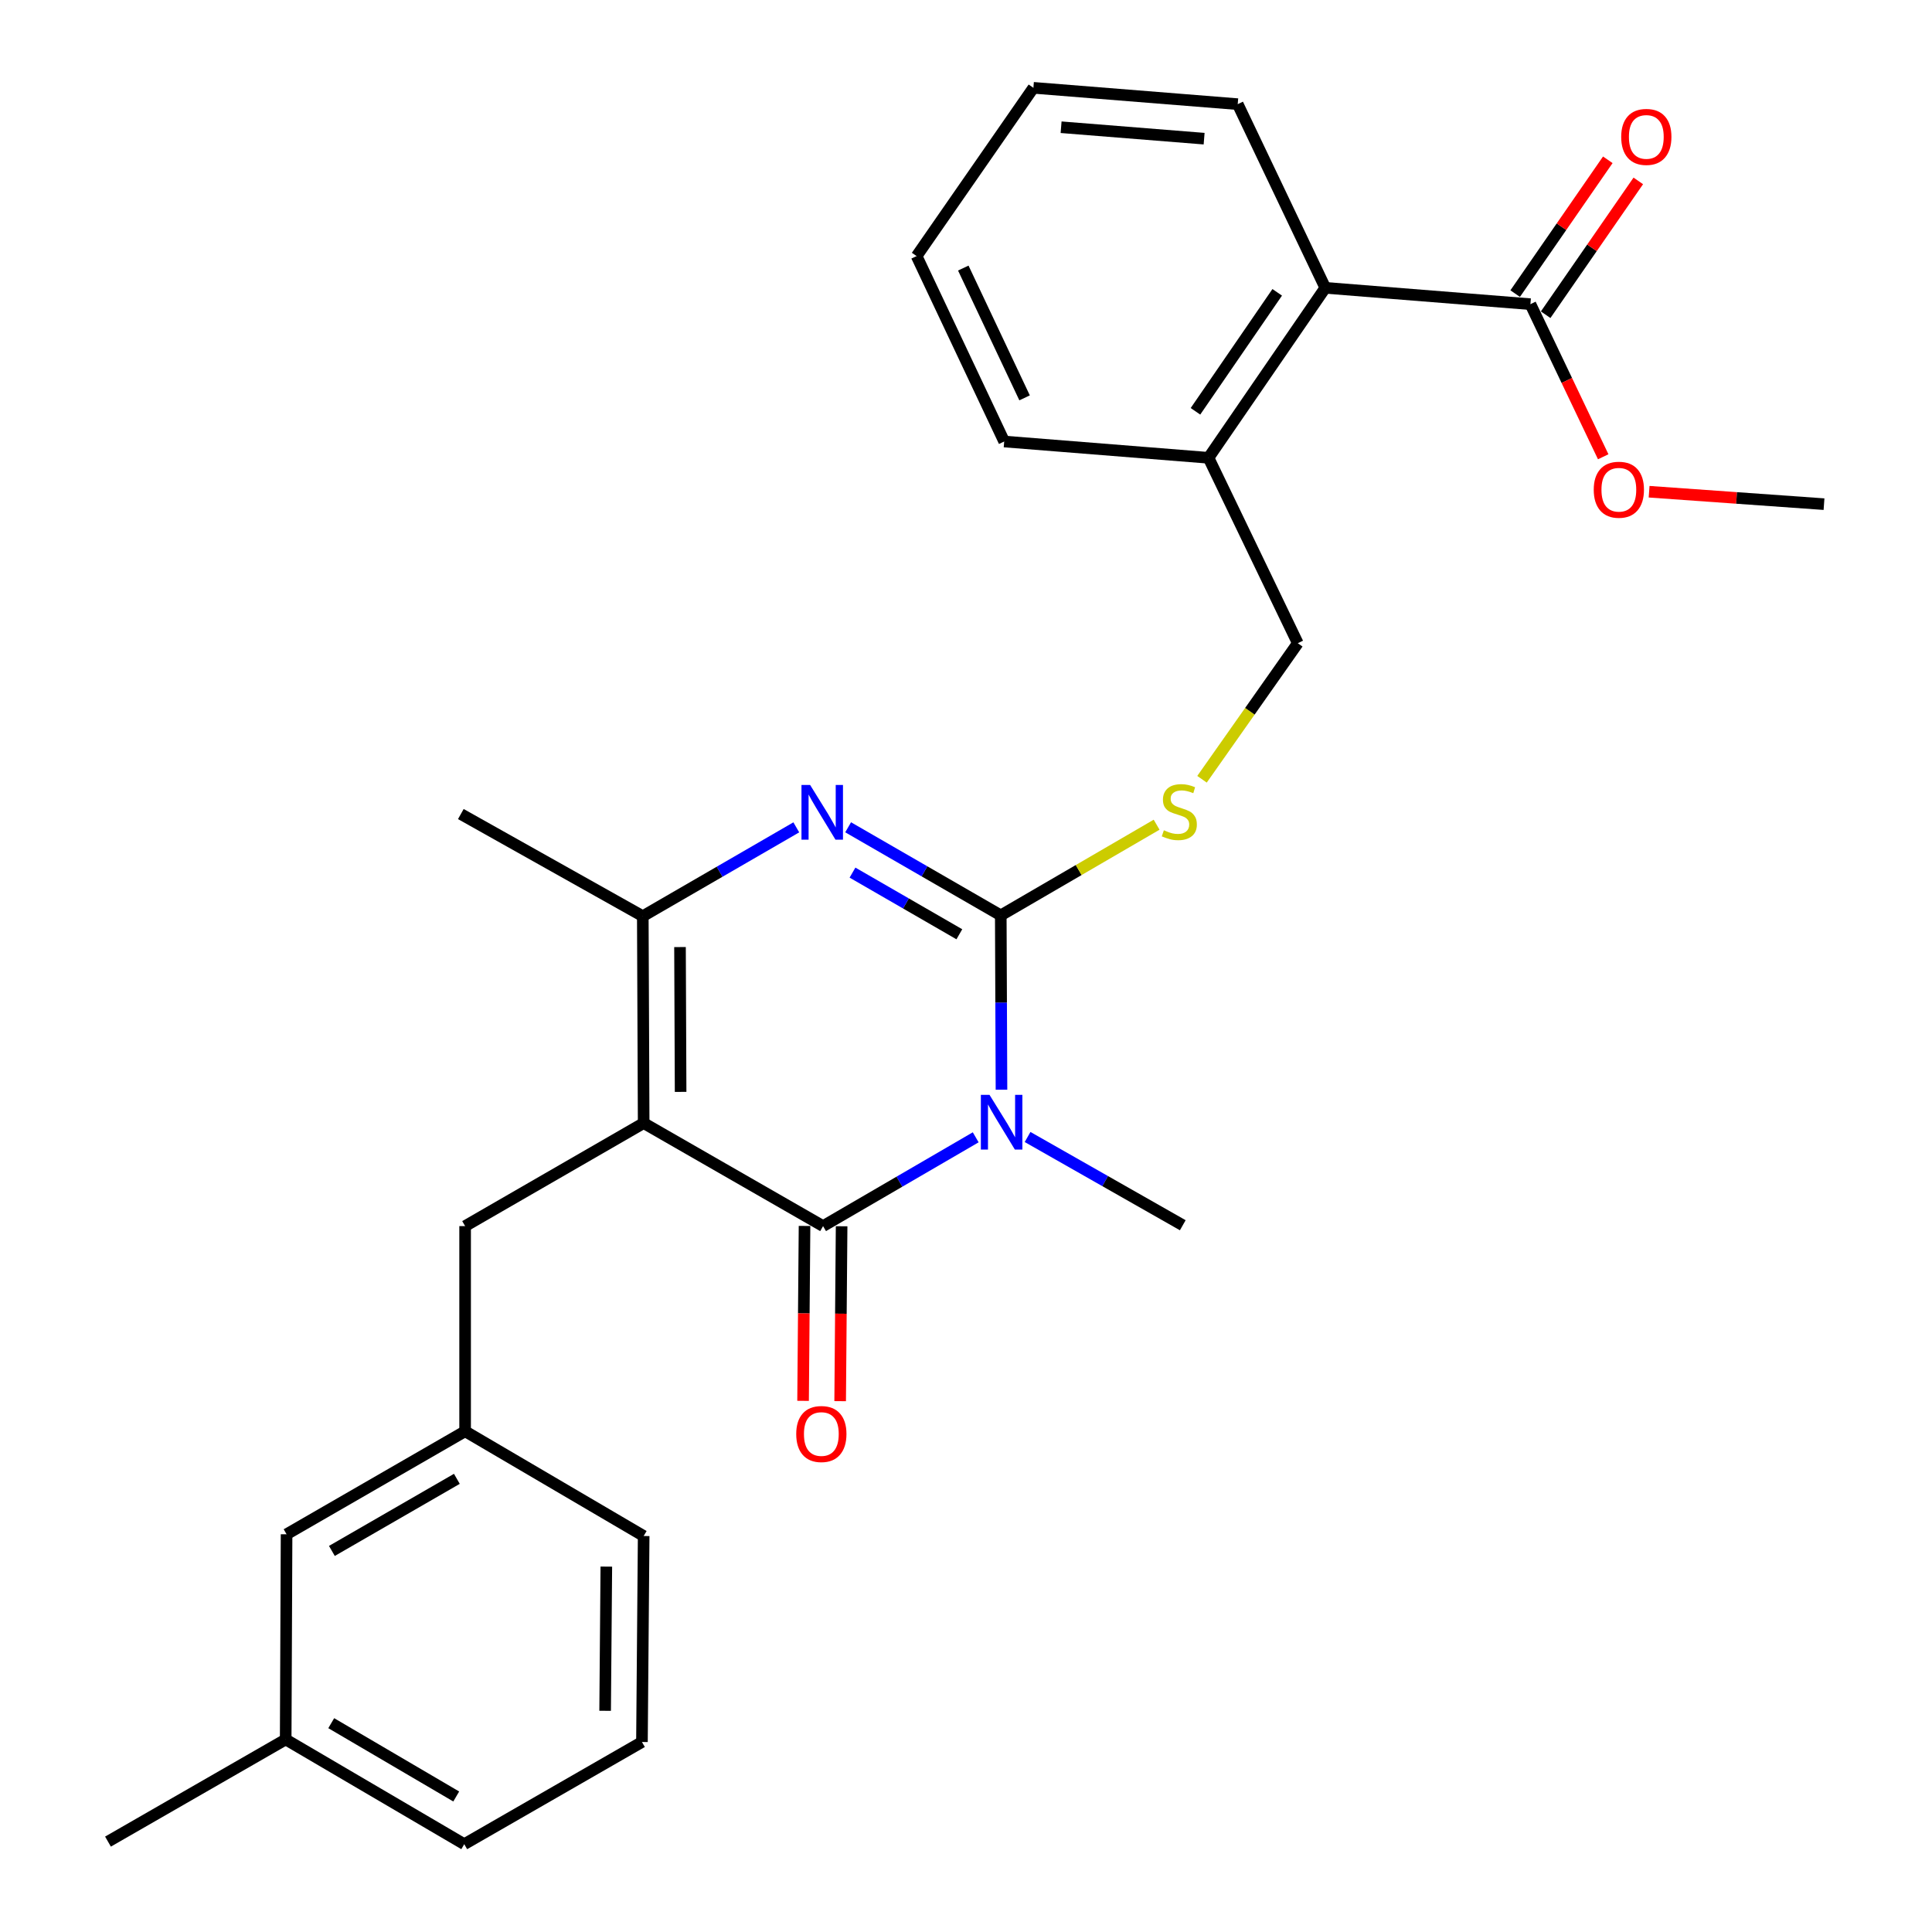 <?xml version='1.0' encoding='iso-8859-1'?>
<svg version='1.1' baseProfile='full'
              xmlns='http://www.w3.org/2000/svg'
                      xmlns:rdkit='http://www.rdkit.org/xml'
                      xmlns:xlink='http://www.w3.org/1999/xlink'
                  xml:space='preserve'
width='1000px' height='1000px' viewBox='0 0 1000 1000'>
<!-- END OF HEADER -->
<rect style='opacity:1.0;fill:#FFFFFF;stroke:none' width='1000' height='1000' x='0' y='0'> </rect>
<path class='bond-1' d='M 518.367,564.03 L 518.183,518.91' style='fill:none;fill-rule:evenodd;stroke:#0000FF;stroke-width:6px;stroke-linecap:butt;stroke-linejoin:miter;stroke-opacity:1' />
<path class='bond-1' d='M 518.183,518.91 L 517.999,473.791' style='fill:none;fill-rule:evenodd;stroke:#000000;stroke-width:6px;stroke-linecap:butt;stroke-linejoin:miter;stroke-opacity:1' />
<path class='bond-2' d='M 505.023,588.67 L 465.522,611.649' style='fill:none;fill-rule:evenodd;stroke:#0000FF;stroke-width:6px;stroke-linecap:butt;stroke-linejoin:miter;stroke-opacity:1' />
<path class='bond-2' d='M 465.522,611.649 L 426.021,634.629' style='fill:none;fill-rule:evenodd;stroke:#000000;stroke-width:6px;stroke-linecap:butt;stroke-linejoin:miter;stroke-opacity:1' />
<path class='bond-14' d='M 531.873,588.507 L 572.039,611.344' style='fill:none;fill-rule:evenodd;stroke:#0000FF;stroke-width:6px;stroke-linecap:butt;stroke-linejoin:miter;stroke-opacity:1' />
<path class='bond-14' d='M 572.039,611.344 L 612.205,634.181' style='fill:none;fill-rule:evenodd;stroke:#000000;stroke-width:6px;stroke-linecap:butt;stroke-linejoin:miter;stroke-opacity:1' />
<path class='bond-0' d='M 333.159,581.304 L 426.021,634.629' style='fill:none;fill-rule:evenodd;stroke:#000000;stroke-width:6px;stroke-linecap:butt;stroke-linejoin:miter;stroke-opacity:1' />
<path class='bond-7' d='M 333.159,581.304 L 240.744,634.629' style='fill:none;fill-rule:evenodd;stroke:#000000;stroke-width:6px;stroke-linecap:butt;stroke-linejoin:miter;stroke-opacity:1' />
<path class='bond-28' d='M 333.159,581.304 L 332.711,474.217' style='fill:none;fill-rule:evenodd;stroke:#000000;stroke-width:6px;stroke-linecap:butt;stroke-linejoin:miter;stroke-opacity:1' />
<path class='bond-28' d='M 352.285,565.161 L 351.971,490.2' style='fill:none;fill-rule:evenodd;stroke:#000000;stroke-width:6px;stroke-linecap:butt;stroke-linejoin:miter;stroke-opacity:1' />
<path class='bond-3' d='M 517.999,473.791 L 478.495,450.997' style='fill:none;fill-rule:evenodd;stroke:#000000;stroke-width:6px;stroke-linecap:butt;stroke-linejoin:miter;stroke-opacity:1' />
<path class='bond-3' d='M 478.495,450.997 L 438.992,428.202' style='fill:none;fill-rule:evenodd;stroke:#0000FF;stroke-width:6px;stroke-linecap:butt;stroke-linejoin:miter;stroke-opacity:1' />
<path class='bond-3' d='M 496.555,483.577 L 468.903,467.621' style='fill:none;fill-rule:evenodd;stroke:#000000;stroke-width:6px;stroke-linecap:butt;stroke-linejoin:miter;stroke-opacity:1' />
<path class='bond-3' d='M 468.903,467.621 L 441.25,451.665' style='fill:none;fill-rule:evenodd;stroke:#0000FF;stroke-width:6px;stroke-linecap:butt;stroke-linejoin:miter;stroke-opacity:1' />
<path class='bond-5' d='M 517.999,473.791 L 558.33,450.328' style='fill:none;fill-rule:evenodd;stroke:#000000;stroke-width:6px;stroke-linecap:butt;stroke-linejoin:miter;stroke-opacity:1' />
<path class='bond-5' d='M 558.33,450.328 L 598.661,426.866' style='fill:none;fill-rule:evenodd;stroke:#CCCC00;stroke-width:6px;stroke-linecap:butt;stroke-linejoin:miter;stroke-opacity:1' />
<path class='bond-9' d='M 416.425,634.549 L 416.048,679.812' style='fill:none;fill-rule:evenodd;stroke:#000000;stroke-width:6px;stroke-linecap:butt;stroke-linejoin:miter;stroke-opacity:1' />
<path class='bond-9' d='M 416.048,679.812 L 415.671,725.075' style='fill:none;fill-rule:evenodd;stroke:#FF0000;stroke-width:6px;stroke-linecap:butt;stroke-linejoin:miter;stroke-opacity:1' />
<path class='bond-9' d='M 435.618,634.709 L 435.241,679.972' style='fill:none;fill-rule:evenodd;stroke:#000000;stroke-width:6px;stroke-linecap:butt;stroke-linejoin:miter;stroke-opacity:1' />
<path class='bond-9' d='M 435.241,679.972 L 434.864,725.235' style='fill:none;fill-rule:evenodd;stroke:#FF0000;stroke-width:6px;stroke-linecap:butt;stroke-linejoin:miter;stroke-opacity:1' />
<path class='bond-4' d='M 412.162,428.235 L 372.436,451.226' style='fill:none;fill-rule:evenodd;stroke:#0000FF;stroke-width:6px;stroke-linecap:butt;stroke-linejoin:miter;stroke-opacity:1' />
<path class='bond-4' d='M 372.436,451.226 L 332.711,474.217' style='fill:none;fill-rule:evenodd;stroke:#000000;stroke-width:6px;stroke-linecap:butt;stroke-linejoin:miter;stroke-opacity:1' />
<path class='bond-17' d='M 332.711,474.217 L 238.526,421.351' style='fill:none;fill-rule:evenodd;stroke:#000000;stroke-width:6px;stroke-linecap:butt;stroke-linejoin:miter;stroke-opacity:1' />
<path class='bond-11' d='M 622.157,403.348 L 646.946,368.136' style='fill:none;fill-rule:evenodd;stroke:#CCCC00;stroke-width:6px;stroke-linecap:butt;stroke-linejoin:miter;stroke-opacity:1' />
<path class='bond-11' d='M 646.946,368.136 L 671.735,332.924' style='fill:none;fill-rule:evenodd;stroke:#000000;stroke-width:6px;stroke-linecap:butt;stroke-linejoin:miter;stroke-opacity:1' />
<path class='bond-6' d='M 792.14,157.436 L 685.97,148.98' style='fill:none;fill-rule:evenodd;stroke:#000000;stroke-width:6px;stroke-linecap:butt;stroke-linejoin:miter;stroke-opacity:1' />
<path class='bond-12' d='M 800.03,162.898 L 824.004,128.267' style='fill:none;fill-rule:evenodd;stroke:#000000;stroke-width:6px;stroke-linecap:butt;stroke-linejoin:miter;stroke-opacity:1' />
<path class='bond-12' d='M 824.004,128.267 L 847.978,93.636' style='fill:none;fill-rule:evenodd;stroke:#FF0000;stroke-width:6px;stroke-linecap:butt;stroke-linejoin:miter;stroke-opacity:1' />
<path class='bond-12' d='M 784.25,151.973 L 808.223,117.342' style='fill:none;fill-rule:evenodd;stroke:#000000;stroke-width:6px;stroke-linecap:butt;stroke-linejoin:miter;stroke-opacity:1' />
<path class='bond-12' d='M 808.223,117.342 L 832.197,82.711' style='fill:none;fill-rule:evenodd;stroke:#FF0000;stroke-width:6px;stroke-linecap:butt;stroke-linejoin:miter;stroke-opacity:1' />
<path class='bond-16' d='M 792.14,157.436 L 810.978,196.929' style='fill:none;fill-rule:evenodd;stroke:#000000;stroke-width:6px;stroke-linecap:butt;stroke-linejoin:miter;stroke-opacity:1' />
<path class='bond-16' d='M 810.978,196.929 L 829.817,236.423' style='fill:none;fill-rule:evenodd;stroke:#FF0000;stroke-width:6px;stroke-linecap:butt;stroke-linejoin:miter;stroke-opacity:1' />
<path class='bond-13' d='M 240.744,634.629 L 240.744,740.82' style='fill:none;fill-rule:evenodd;stroke:#000000;stroke-width:6px;stroke-linecap:butt;stroke-linejoin:miter;stroke-opacity:1' />
<path class='bond-8' d='M 685.97,148.98 L 625.523,236.959' style='fill:none;fill-rule:evenodd;stroke:#000000;stroke-width:6px;stroke-linecap:butt;stroke-linejoin:miter;stroke-opacity:1' />
<path class='bond-8' d='M 661.084,151.308 L 618.771,212.893' style='fill:none;fill-rule:evenodd;stroke:#000000;stroke-width:6px;stroke-linecap:butt;stroke-linejoin:miter;stroke-opacity:1' />
<path class='bond-19' d='M 685.97,148.98 L 640.643,53.91' style='fill:none;fill-rule:evenodd;stroke:#000000;stroke-width:6px;stroke-linecap:butt;stroke-linejoin:miter;stroke-opacity:1' />
<path class='bond-10' d='M 625.523,236.959 L 671.735,332.924' style='fill:none;fill-rule:evenodd;stroke:#000000;stroke-width:6px;stroke-linecap:butt;stroke-linejoin:miter;stroke-opacity:1' />
<path class='bond-22' d='M 625.523,236.959 L 519.769,228.525' style='fill:none;fill-rule:evenodd;stroke:#000000;stroke-width:6px;stroke-linecap:butt;stroke-linejoin:miter;stroke-opacity:1' />
<path class='bond-15' d='M 240.744,740.82 L 148.329,794.134' style='fill:none;fill-rule:evenodd;stroke:#000000;stroke-width:6px;stroke-linecap:butt;stroke-linejoin:miter;stroke-opacity:1' />
<path class='bond-15' d='M 236.473,765.442 L 171.783,802.762' style='fill:none;fill-rule:evenodd;stroke:#000000;stroke-width:6px;stroke-linecap:butt;stroke-linejoin:miter;stroke-opacity:1' />
<path class='bond-21' d='M 240.744,740.82 L 333.159,795.04' style='fill:none;fill-rule:evenodd;stroke:#000000;stroke-width:6px;stroke-linecap:butt;stroke-linejoin:miter;stroke-opacity:1' />
<path class='bond-18' d='M 148.329,794.134 L 147.871,900.336' style='fill:none;fill-rule:evenodd;stroke:#000000;stroke-width:6px;stroke-linecap:butt;stroke-linejoin:miter;stroke-opacity:1' />
<path class='bond-24' d='M 853.577,254.514 L 898.842,257.732' style='fill:none;fill-rule:evenodd;stroke:#FF0000;stroke-width:6px;stroke-linecap:butt;stroke-linejoin:miter;stroke-opacity:1' />
<path class='bond-24' d='M 898.842,257.732 L 944.107,260.95' style='fill:none;fill-rule:evenodd;stroke:#000000;stroke-width:6px;stroke-linecap:butt;stroke-linejoin:miter;stroke-opacity:1' />
<path class='bond-25' d='M 147.871,900.336 L 55.893,953.213' style='fill:none;fill-rule:evenodd;stroke:#000000;stroke-width:6px;stroke-linecap:butt;stroke-linejoin:miter;stroke-opacity:1' />
<path class='bond-30' d='M 147.871,900.336 L 240.296,954.545' style='fill:none;fill-rule:evenodd;stroke:#000000;stroke-width:6px;stroke-linecap:butt;stroke-linejoin:miter;stroke-opacity:1' />
<path class='bond-30' d='M 171.445,891.912 L 236.143,929.858' style='fill:none;fill-rule:evenodd;stroke:#000000;stroke-width:6px;stroke-linecap:butt;stroke-linejoin:miter;stroke-opacity:1' />
<path class='bond-26' d='M 640.643,53.91 L 534.889,45.455' style='fill:none;fill-rule:evenodd;stroke:#000000;stroke-width:6px;stroke-linecap:butt;stroke-linejoin:miter;stroke-opacity:1' />
<path class='bond-26' d='M 623.25,71.774 L 549.222,65.855' style='fill:none;fill-rule:evenodd;stroke:#000000;stroke-width:6px;stroke-linecap:butt;stroke-linejoin:miter;stroke-opacity:1' />
<path class='bond-20' d='M 332.274,901.658 L 333.159,795.04' style='fill:none;fill-rule:evenodd;stroke:#000000;stroke-width:6px;stroke-linecap:butt;stroke-linejoin:miter;stroke-opacity:1' />
<path class='bond-20' d='M 313.214,885.506 L 313.834,810.874' style='fill:none;fill-rule:evenodd;stroke:#000000;stroke-width:6px;stroke-linecap:butt;stroke-linejoin:miter;stroke-opacity:1' />
<path class='bond-23' d='M 332.274,901.658 L 240.296,954.545' style='fill:none;fill-rule:evenodd;stroke:#000000;stroke-width:6px;stroke-linecap:butt;stroke-linejoin:miter;stroke-opacity:1' />
<path class='bond-27' d='M 519.769,228.525 L 474.441,132.548' style='fill:none;fill-rule:evenodd;stroke:#000000;stroke-width:6px;stroke-linecap:butt;stroke-linejoin:miter;stroke-opacity:1' />
<path class='bond-27' d='M 530.325,205.932 L 498.595,138.748' style='fill:none;fill-rule:evenodd;stroke:#000000;stroke-width:6px;stroke-linecap:butt;stroke-linejoin:miter;stroke-opacity:1' />
<path class='bond-29' d='M 534.889,45.455 L 474.441,132.548' style='fill:none;fill-rule:evenodd;stroke:#000000;stroke-width:6px;stroke-linecap:butt;stroke-linejoin:miter;stroke-opacity:1' />
<path  class='atom-0' d='M 512.176 566.707
L 521.456 581.707
Q 522.376 583.187, 523.856 585.867
Q 525.336 588.547, 525.416 588.707
L 525.416 566.707
L 529.176 566.707
L 529.176 595.027
L 525.296 595.027
L 515.336 578.627
Q 514.176 576.707, 512.936 574.507
Q 511.736 572.307, 511.376 571.627
L 511.376 595.027
L 507.696 595.027
L 507.696 566.707
L 512.176 566.707
' fill='#0000FF'/>
<path  class='atom-4' d='M 419.324 406.306
L 428.604 421.306
Q 429.524 422.786, 431.004 425.466
Q 432.484 428.146, 432.564 428.306
L 432.564 406.306
L 436.324 406.306
L 436.324 434.626
L 432.444 434.626
L 422.484 418.226
Q 421.324 416.306, 420.084 414.106
Q 418.884 411.906, 418.524 411.226
L 418.524 434.626
L 414.844 434.626
L 414.844 406.306
L 419.324 406.306
' fill='#0000FF'/>
<path  class='atom-6' d='M 602.414 429.749
Q 602.734 429.869, 604.054 430.429
Q 605.374 430.989, 606.814 431.349
Q 608.294 431.669, 609.734 431.669
Q 612.414 431.669, 613.974 430.389
Q 615.534 429.069, 615.534 426.789
Q 615.534 425.229, 614.734 424.269
Q 613.974 423.309, 612.774 422.789
Q 611.574 422.269, 609.574 421.669
Q 607.054 420.909, 605.534 420.189
Q 604.054 419.469, 602.974 417.949
Q 601.934 416.429, 601.934 413.869
Q 601.934 410.309, 604.334 408.109
Q 606.774 405.909, 611.574 405.909
Q 614.854 405.909, 618.574 407.469
L 617.654 410.549
Q 614.254 409.149, 611.694 409.149
Q 608.934 409.149, 607.414 410.309
Q 605.894 411.429, 605.934 413.389
Q 605.934 414.909, 606.694 415.829
Q 607.494 416.749, 608.614 417.269
Q 609.774 417.789, 611.694 418.389
Q 614.254 419.189, 615.774 419.989
Q 617.294 420.789, 618.374 422.429
Q 619.494 424.029, 619.494 426.789
Q 619.494 430.709, 616.854 432.829
Q 614.254 434.909, 609.894 434.909
Q 607.374 434.909, 605.454 434.349
Q 603.574 433.829, 601.334 432.909
L 602.414 429.749
' fill='#CCCC00'/>
<path  class='atom-10' d='M 412.126 742.243
Q 412.126 735.443, 415.486 731.643
Q 418.846 727.843, 425.126 727.843
Q 431.406 727.843, 434.766 731.643
Q 438.126 735.443, 438.126 742.243
Q 438.126 749.123, 434.726 753.043
Q 431.326 756.923, 425.126 756.923
Q 418.886 756.923, 415.486 753.043
Q 412.126 749.163, 412.126 742.243
M 425.126 753.723
Q 429.446 753.723, 431.766 750.843
Q 434.126 747.923, 434.126 742.243
Q 434.126 736.683, 431.766 733.883
Q 429.446 731.043, 425.126 731.043
Q 420.806 731.043, 418.446 733.843
Q 416.126 736.643, 416.126 742.243
Q 416.126 747.963, 418.446 750.843
Q 420.806 753.723, 425.126 753.723
' fill='#FF0000'/>
<path  class='atom-13' d='M 839.129 70.859
Q 839.129 64.059, 842.489 60.259
Q 845.849 56.459, 852.129 56.459
Q 858.409 56.459, 861.769 60.259
Q 865.129 64.059, 865.129 70.859
Q 865.129 77.739, 861.729 81.659
Q 858.329 85.539, 852.129 85.539
Q 845.889 85.539, 842.489 81.659
Q 839.129 77.779, 839.129 70.859
M 852.129 82.339
Q 856.449 82.339, 858.769 79.459
Q 861.129 76.539, 861.129 70.859
Q 861.129 65.299, 858.769 62.499
Q 856.449 59.659, 852.129 59.659
Q 847.809 59.659, 845.449 62.459
Q 843.129 65.259, 843.129 70.859
Q 843.129 76.579, 845.449 79.459
Q 847.809 82.339, 852.129 82.339
' fill='#FF0000'/>
<path  class='atom-17' d='M 824.916 253.481
Q 824.916 246.681, 828.276 242.881
Q 831.636 239.081, 837.916 239.081
Q 844.196 239.081, 847.556 242.881
Q 850.916 246.681, 850.916 253.481
Q 850.916 260.361, 847.516 264.281
Q 844.116 268.161, 837.916 268.161
Q 831.676 268.161, 828.276 264.281
Q 824.916 260.401, 824.916 253.481
M 837.916 264.961
Q 842.236 264.961, 844.556 262.081
Q 846.916 259.161, 846.916 253.481
Q 846.916 247.921, 844.556 245.121
Q 842.236 242.281, 837.916 242.281
Q 833.596 242.281, 831.236 245.081
Q 828.916 247.881, 828.916 253.481
Q 828.916 259.201, 831.236 262.081
Q 833.596 264.961, 837.916 264.961
' fill='#FF0000'/>
</svg>
